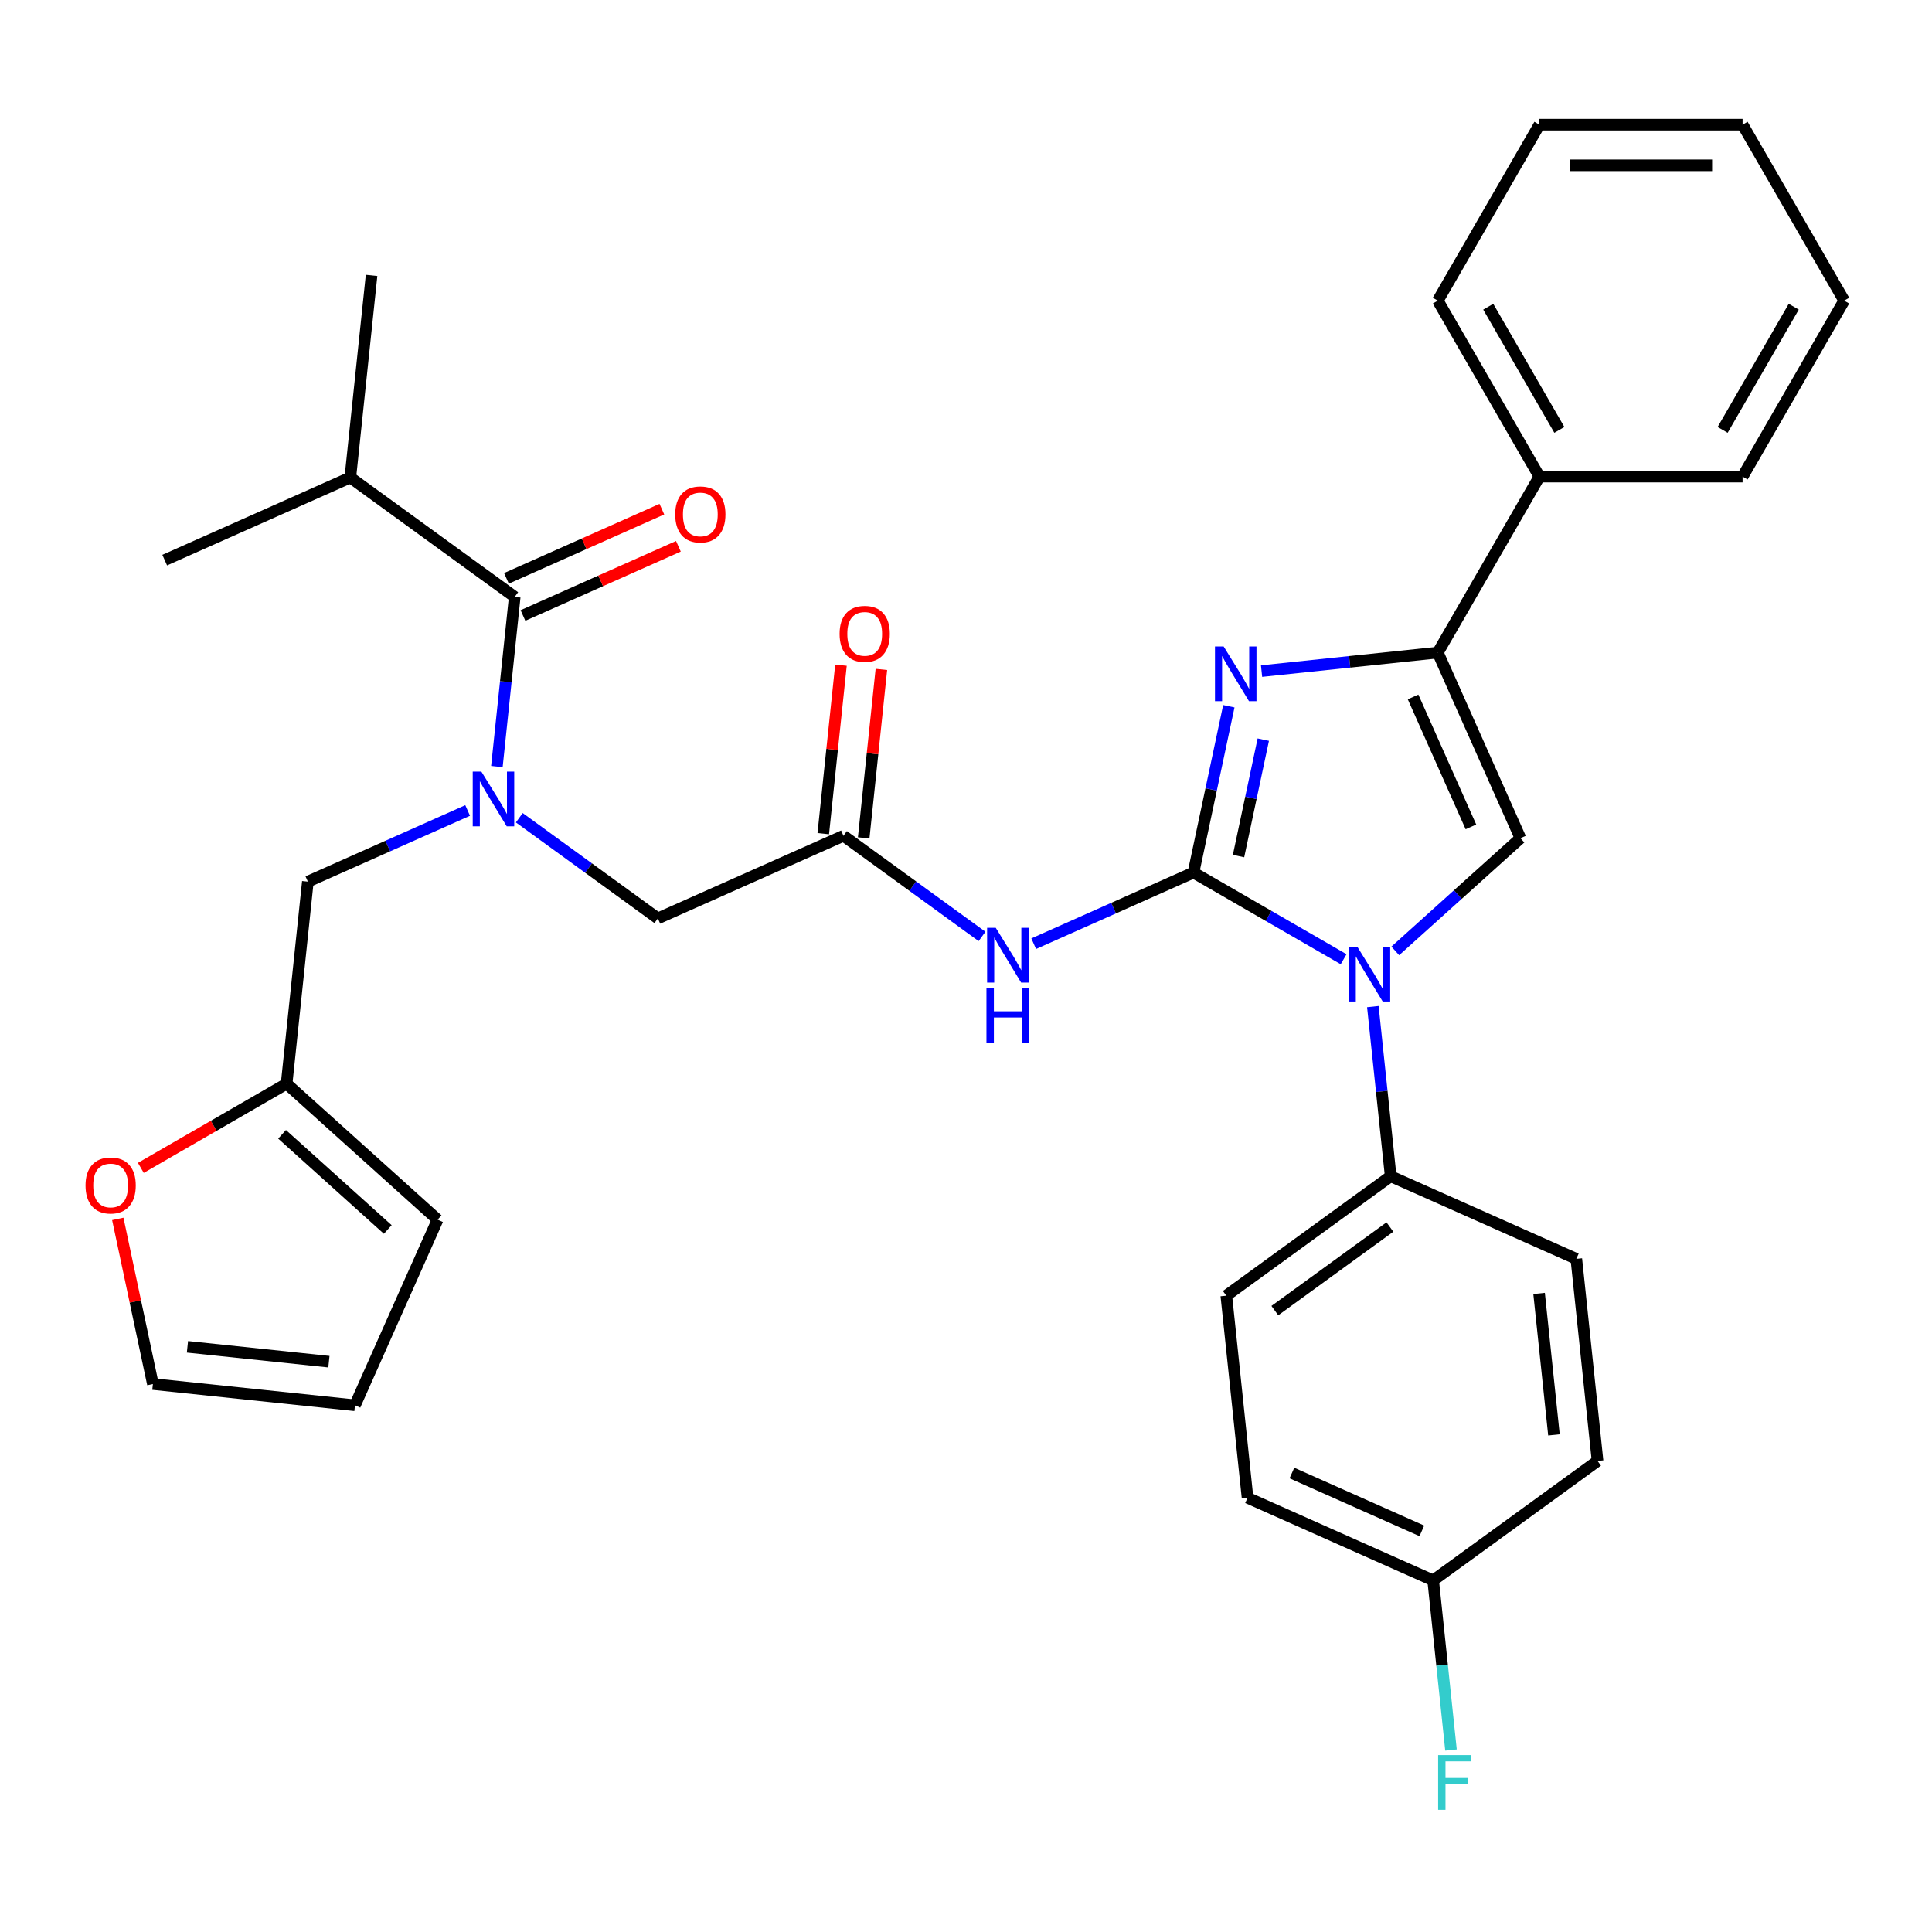 <?xml version='1.0' encoding='iso-8859-1'?>
<svg version='1.1' baseProfile='full'
              xmlns='http://www.w3.org/2000/svg'
                      xmlns:rdkit='http://www.rdkit.org/xml'
                      xmlns:xlink='http://www.w3.org/1999/xlink'
                  xml:space='preserve'
width='1000px' height='1000px' viewBox='0 0 1000 1000'>
<!-- END OF HEADER -->
<rect style='opacity:1.0;fill:#FFFFFF;stroke:none' width='1000' height='1000' x='0' y='0'> </rect>
<path class='bond-0' d='M 268.791,423.268 L 304.648,449.32' style='fill:none;fill-rule:evenodd;stroke:#0000FF;stroke-width:6px;stroke-linecap:butt;stroke-linejoin:miter;stroke-opacity:1' />
<path class='bond-0' d='M 304.648,449.32 L 340.506,475.372' style='fill:none;fill-rule:evenodd;stroke:#000000;stroke-width:6px;stroke-linecap:butt;stroke-linejoin:miter;stroke-opacity:1' />
<path class='bond-1' d='M 257.186,396.766 L 261.8,352.863' style='fill:none;fill-rule:evenodd;stroke:#0000FF;stroke-width:6px;stroke-linecap:butt;stroke-linejoin:miter;stroke-opacity:1' />
<path class='bond-1' d='M 261.8,352.863 L 266.415,308.961' style='fill:none;fill-rule:evenodd;stroke:#000000;stroke-width:6px;stroke-linecap:butt;stroke-linejoin:miter;stroke-opacity:1' />
<path class='bond-2' d='M 242.052,419.507 L 200.698,437.919' style='fill:none;fill-rule:evenodd;stroke:#0000FF;stroke-width:6px;stroke-linecap:butt;stroke-linejoin:miter;stroke-opacity:1' />
<path class='bond-2' d='M 200.698,437.919 L 159.344,456.332' style='fill:none;fill-rule:evenodd;stroke:#000000;stroke-width:6px;stroke-linecap:butt;stroke-linejoin:miter;stroke-opacity:1' />
<path class='bond-3' d='M 181.33,247.144 L 192.324,142.55' style='fill:none;fill-rule:evenodd;stroke:#000000;stroke-width:6px;stroke-linecap:butt;stroke-linejoin:miter;stroke-opacity:1' />
<path class='bond-4' d='M 181.33,247.144 L 85.253,289.92' style='fill:none;fill-rule:evenodd;stroke:#000000;stroke-width:6px;stroke-linecap:butt;stroke-linejoin:miter;stroke-opacity:1' />
<path class='bond-5' d='M 181.33,247.144 L 266.415,308.961' style='fill:none;fill-rule:evenodd;stroke:#000000;stroke-width:6px;stroke-linecap:butt;stroke-linejoin:miter;stroke-opacity:1' />
<path class='bond-6' d='M 270.692,318.569 L 310.917,300.66' style='fill:none;fill-rule:evenodd;stroke:#000000;stroke-width:6px;stroke-linecap:butt;stroke-linejoin:miter;stroke-opacity:1' />
<path class='bond-6' d='M 310.917,300.66 L 351.141,282.751' style='fill:none;fill-rule:evenodd;stroke:#FF0000;stroke-width:6px;stroke-linecap:butt;stroke-linejoin:miter;stroke-opacity:1' />
<path class='bond-6' d='M 262.137,299.353 L 302.361,281.444' style='fill:none;fill-rule:evenodd;stroke:#000000;stroke-width:6px;stroke-linecap:butt;stroke-linejoin:miter;stroke-opacity:1' />
<path class='bond-6' d='M 302.361,281.444 L 342.585,263.535' style='fill:none;fill-rule:evenodd;stroke:#FF0000;stroke-width:6px;stroke-linecap:butt;stroke-linejoin:miter;stroke-opacity:1' />
<path class='bond-7' d='M 60.967,630.9 L 70.052,673.641' style='fill:none;fill-rule:evenodd;stroke:#FF0000;stroke-width:6px;stroke-linecap:butt;stroke-linejoin:miter;stroke-opacity:1' />
<path class='bond-7' d='M 70.052,673.641 L 79.137,716.382' style='fill:none;fill-rule:evenodd;stroke:#000000;stroke-width:6px;stroke-linecap:butt;stroke-linejoin:miter;stroke-opacity:1' />
<path class='bond-8' d='M 72.9,604.487 L 110.625,582.706' style='fill:none;fill-rule:evenodd;stroke:#FF0000;stroke-width:6px;stroke-linecap:butt;stroke-linejoin:miter;stroke-opacity:1' />
<path class='bond-8' d='M 110.625,582.706 L 148.351,560.925' style='fill:none;fill-rule:evenodd;stroke:#000000;stroke-width:6px;stroke-linecap:butt;stroke-linejoin:miter;stroke-opacity:1' />
<path class='bond-9' d='M 79.137,716.382 L 183.731,727.376' style='fill:none;fill-rule:evenodd;stroke:#000000;stroke-width:6px;stroke-linecap:butt;stroke-linejoin:miter;stroke-opacity:1' />
<path class='bond-9' d='M 97.025,697.112 L 170.24,704.808' style='fill:none;fill-rule:evenodd;stroke:#000000;stroke-width:6px;stroke-linecap:butt;stroke-linejoin:miter;stroke-opacity:1' />
<path class='bond-10' d='M 508.299,484.7 L 472.441,458.648' style='fill:none;fill-rule:evenodd;stroke:#0000FF;stroke-width:6px;stroke-linecap:butt;stroke-linejoin:miter;stroke-opacity:1' />
<path class='bond-10' d='M 472.441,458.648 L 436.583,432.596' style='fill:none;fill-rule:evenodd;stroke:#000000;stroke-width:6px;stroke-linecap:butt;stroke-linejoin:miter;stroke-opacity:1' />
<path class='bond-11' d='M 535.037,488.461 L 576.391,470.049' style='fill:none;fill-rule:evenodd;stroke:#0000FF;stroke-width:6px;stroke-linecap:butt;stroke-linejoin:miter;stroke-opacity:1' />
<path class='bond-11' d='M 576.391,470.049 L 617.745,451.637' style='fill:none;fill-rule:evenodd;stroke:#000000;stroke-width:6px;stroke-linecap:butt;stroke-linejoin:miter;stroke-opacity:1' />
<path class='bond-12' d='M 447.043,433.695 L 451.626,390.093' style='fill:none;fill-rule:evenodd;stroke:#000000;stroke-width:6px;stroke-linecap:butt;stroke-linejoin:miter;stroke-opacity:1' />
<path class='bond-12' d='M 451.626,390.093 L 456.208,346.491' style='fill:none;fill-rule:evenodd;stroke:#FF0000;stroke-width:6px;stroke-linecap:butt;stroke-linejoin:miter;stroke-opacity:1' />
<path class='bond-12' d='M 426.124,431.497 L 430.707,387.894' style='fill:none;fill-rule:evenodd;stroke:#000000;stroke-width:6px;stroke-linecap:butt;stroke-linejoin:miter;stroke-opacity:1' />
<path class='bond-12' d='M 430.707,387.894 L 435.29,344.292' style='fill:none;fill-rule:evenodd;stroke:#FF0000;stroke-width:6px;stroke-linecap:butt;stroke-linejoin:miter;stroke-opacity:1' />
<path class='bond-13' d='M 436.583,432.596 L 340.506,475.372' style='fill:none;fill-rule:evenodd;stroke:#000000;stroke-width:6px;stroke-linecap:butt;stroke-linejoin:miter;stroke-opacity:1' />
<path class='bond-14' d='M 695.456,496.503 L 656.601,474.07' style='fill:none;fill-rule:evenodd;stroke:#0000FF;stroke-width:6px;stroke-linecap:butt;stroke-linejoin:miter;stroke-opacity:1' />
<path class='bond-14' d='M 656.601,474.07 L 617.745,451.637' style='fill:none;fill-rule:evenodd;stroke:#000000;stroke-width:6px;stroke-linecap:butt;stroke-linejoin:miter;stroke-opacity:1' />
<path class='bond-15' d='M 722.195,492.184 L 754.588,463.017' style='fill:none;fill-rule:evenodd;stroke:#0000FF;stroke-width:6px;stroke-linecap:butt;stroke-linejoin:miter;stroke-opacity:1' />
<path class='bond-15' d='M 754.588,463.017 L 786.982,433.849' style='fill:none;fill-rule:evenodd;stroke:#000000;stroke-width:6px;stroke-linecap:butt;stroke-linejoin:miter;stroke-opacity:1' />
<path class='bond-16' d='M 710.59,521.011 L 715.204,564.913' style='fill:none;fill-rule:evenodd;stroke:#0000FF;stroke-width:6px;stroke-linecap:butt;stroke-linejoin:miter;stroke-opacity:1' />
<path class='bond-16' d='M 715.204,564.913 L 719.819,608.816' style='fill:none;fill-rule:evenodd;stroke:#000000;stroke-width:6px;stroke-linecap:butt;stroke-linejoin:miter;stroke-opacity:1' />
<path class='bond-17' d='M 617.745,451.637 L 626.894,408.596' style='fill:none;fill-rule:evenodd;stroke:#000000;stroke-width:6px;stroke-linecap:butt;stroke-linejoin:miter;stroke-opacity:1' />
<path class='bond-17' d='M 626.894,408.596 L 636.043,365.554' style='fill:none;fill-rule:evenodd;stroke:#0000FF;stroke-width:6px;stroke-linecap:butt;stroke-linejoin:miter;stroke-opacity:1' />
<path class='bond-17' d='M 641.064,443.098 L 647.468,412.969' style='fill:none;fill-rule:evenodd;stroke:#000000;stroke-width:6px;stroke-linecap:butt;stroke-linejoin:miter;stroke-opacity:1' />
<path class='bond-17' d='M 647.468,412.969 L 653.873,382.84' style='fill:none;fill-rule:evenodd;stroke:#0000FF;stroke-width:6px;stroke-linecap:butt;stroke-linejoin:miter;stroke-opacity:1' />
<path class='bond-18' d='M 652.981,347.36 L 698.593,342.566' style='fill:none;fill-rule:evenodd;stroke:#0000FF;stroke-width:6px;stroke-linecap:butt;stroke-linejoin:miter;stroke-opacity:1' />
<path class='bond-18' d='M 698.593,342.566 L 744.205,337.772' style='fill:none;fill-rule:evenodd;stroke:#000000;stroke-width:6px;stroke-linecap:butt;stroke-linejoin:miter;stroke-opacity:1' />
<path class='bond-19' d='M 744.205,337.772 L 796.79,246.692' style='fill:none;fill-rule:evenodd;stroke:#000000;stroke-width:6px;stroke-linecap:butt;stroke-linejoin:miter;stroke-opacity:1' />
<path class='bond-20' d='M 744.205,337.772 L 786.982,433.849' style='fill:none;fill-rule:evenodd;stroke:#000000;stroke-width:6px;stroke-linecap:butt;stroke-linejoin:miter;stroke-opacity:1' />
<path class='bond-20' d='M 731.406,360.739 L 761.35,427.993' style='fill:none;fill-rule:evenodd;stroke:#000000;stroke-width:6px;stroke-linecap:butt;stroke-linejoin:miter;stroke-opacity:1' />
<path class='bond-21' d='M 954.545,155.612 L 901.96,246.692' style='fill:none;fill-rule:evenodd;stroke:#000000;stroke-width:6px;stroke-linecap:butt;stroke-linejoin:miter;stroke-opacity:1' />
<path class='bond-21' d='M 928.442,158.757 L 891.632,222.513' style='fill:none;fill-rule:evenodd;stroke:#000000;stroke-width:6px;stroke-linecap:butt;stroke-linejoin:miter;stroke-opacity:1' />
<path class='bond-22' d='M 954.545,155.612 L 901.96,64.532' style='fill:none;fill-rule:evenodd;stroke:#000000;stroke-width:6px;stroke-linecap:butt;stroke-linejoin:miter;stroke-opacity:1' />
<path class='bond-23' d='M 901.96,64.532 L 796.79,64.532' style='fill:none;fill-rule:evenodd;stroke:#000000;stroke-width:6px;stroke-linecap:butt;stroke-linejoin:miter;stroke-opacity:1' />
<path class='bond-23' d='M 886.185,85.566 L 812.566,85.566' style='fill:none;fill-rule:evenodd;stroke:#000000;stroke-width:6px;stroke-linecap:butt;stroke-linejoin:miter;stroke-opacity:1' />
<path class='bond-24' d='M 719.819,608.816 L 815.896,651.592' style='fill:none;fill-rule:evenodd;stroke:#000000;stroke-width:6px;stroke-linecap:butt;stroke-linejoin:miter;stroke-opacity:1' />
<path class='bond-25' d='M 719.819,608.816 L 634.734,670.633' style='fill:none;fill-rule:evenodd;stroke:#000000;stroke-width:6px;stroke-linecap:butt;stroke-linejoin:miter;stroke-opacity:1' />
<path class='bond-25' d='M 719.419,635.105 L 659.86,678.377' style='fill:none;fill-rule:evenodd;stroke:#000000;stroke-width:6px;stroke-linecap:butt;stroke-linejoin:miter;stroke-opacity:1' />
<path class='bond-26' d='M 741.805,818.004 L 645.728,775.227' style='fill:none;fill-rule:evenodd;stroke:#000000;stroke-width:6px;stroke-linecap:butt;stroke-linejoin:miter;stroke-opacity:1' />
<path class='bond-26' d='M 735.949,792.372 L 668.694,762.428' style='fill:none;fill-rule:evenodd;stroke:#000000;stroke-width:6px;stroke-linecap:butt;stroke-linejoin:miter;stroke-opacity:1' />
<path class='bond-27' d='M 741.805,818.004 L 746.419,861.906' style='fill:none;fill-rule:evenodd;stroke:#000000;stroke-width:6px;stroke-linecap:butt;stroke-linejoin:miter;stroke-opacity:1' />
<path class='bond-27' d='M 746.419,861.906 L 751.034,905.808' style='fill:none;fill-rule:evenodd;stroke:#33CCCC;stroke-width:6px;stroke-linecap:butt;stroke-linejoin:miter;stroke-opacity:1' />
<path class='bond-28' d='M 741.805,818.004 L 826.889,756.186' style='fill:none;fill-rule:evenodd;stroke:#000000;stroke-width:6px;stroke-linecap:butt;stroke-linejoin:miter;stroke-opacity:1' />
<path class='bond-29' d='M 815.896,651.592 L 826.889,756.186' style='fill:none;fill-rule:evenodd;stroke:#000000;stroke-width:6px;stroke-linecap:butt;stroke-linejoin:miter;stroke-opacity:1' />
<path class='bond-29' d='M 796.626,669.48 L 804.322,742.696' style='fill:none;fill-rule:evenodd;stroke:#000000;stroke-width:6px;stroke-linecap:butt;stroke-linejoin:miter;stroke-opacity:1' />
<path class='bond-30' d='M 634.734,670.633 L 645.728,775.227' style='fill:none;fill-rule:evenodd;stroke:#000000;stroke-width:6px;stroke-linecap:butt;stroke-linejoin:miter;stroke-opacity:1' />
<path class='bond-31' d='M 796.79,64.532 L 744.205,155.612' style='fill:none;fill-rule:evenodd;stroke:#000000;stroke-width:6px;stroke-linecap:butt;stroke-linejoin:miter;stroke-opacity:1' />
<path class='bond-32' d='M 744.205,155.612 L 796.79,246.692' style='fill:none;fill-rule:evenodd;stroke:#000000;stroke-width:6px;stroke-linecap:butt;stroke-linejoin:miter;stroke-opacity:1' />
<path class='bond-32' d='M 770.309,158.757 L 807.119,222.513' style='fill:none;fill-rule:evenodd;stroke:#000000;stroke-width:6px;stroke-linecap:butt;stroke-linejoin:miter;stroke-opacity:1' />
<path class='bond-33' d='M 796.79,246.692 L 901.96,246.692' style='fill:none;fill-rule:evenodd;stroke:#000000;stroke-width:6px;stroke-linecap:butt;stroke-linejoin:miter;stroke-opacity:1' />
<path class='bond-34' d='M 183.731,727.376 L 226.507,631.298' style='fill:none;fill-rule:evenodd;stroke:#000000;stroke-width:6px;stroke-linecap:butt;stroke-linejoin:miter;stroke-opacity:1' />
<path class='bond-35' d='M 226.507,631.298 L 148.351,560.925' style='fill:none;fill-rule:evenodd;stroke:#000000;stroke-width:6px;stroke-linecap:butt;stroke-linejoin:miter;stroke-opacity:1' />
<path class='bond-35' d='M 200.709,636.373 L 146,587.113' style='fill:none;fill-rule:evenodd;stroke:#000000;stroke-width:6px;stroke-linecap:butt;stroke-linejoin:miter;stroke-opacity:1' />
<path class='bond-36' d='M 148.351,560.925 L 159.344,456.332' style='fill:none;fill-rule:evenodd;stroke:#000000;stroke-width:6px;stroke-linecap:butt;stroke-linejoin:miter;stroke-opacity:1' />
<path  class='atom-0' d='M 249.162 399.395
L 258.442 414.395
Q 259.362 415.875, 260.842 418.555
Q 262.322 421.235, 262.402 421.395
L 262.402 399.395
L 266.162 399.395
L 266.162 427.715
L 262.282 427.715
L 252.322 411.315
Q 251.162 409.395, 249.922 407.195
Q 248.722 404.995, 248.362 404.315
L 248.362 427.715
L 244.682 427.715
L 244.682 399.395
L 249.162 399.395
' fill='#0000FF'/>
<path  class='atom-3' d='M 349.492 266.265
Q 349.492 259.465, 352.852 255.665
Q 356.212 251.865, 362.492 251.865
Q 368.772 251.865, 372.132 255.665
Q 375.492 259.465, 375.492 266.265
Q 375.492 273.145, 372.092 277.065
Q 368.692 280.945, 362.492 280.945
Q 356.252 280.945, 352.852 277.065
Q 349.492 273.185, 349.492 266.265
M 362.492 277.745
Q 366.812 277.745, 369.132 274.865
Q 371.492 271.945, 371.492 266.265
Q 371.492 260.705, 369.132 257.905
Q 366.812 255.065, 362.492 255.065
Q 358.172 255.065, 355.812 257.865
Q 353.492 260.665, 353.492 266.265
Q 353.492 271.985, 355.812 274.865
Q 358.172 277.745, 362.492 277.745
' fill='#FF0000'/>
<path  class='atom-6' d='M 44.271 613.59
Q 44.271 606.79, 47.631 602.99
Q 50.991 599.19, 57.271 599.19
Q 63.551 599.19, 66.911 602.99
Q 70.271 606.79, 70.271 613.59
Q 70.271 620.47, 66.871 624.39
Q 63.471 628.27, 57.271 628.27
Q 51.031 628.27, 47.631 624.39
Q 44.271 620.51, 44.271 613.59
M 57.271 625.07
Q 61.591 625.07, 63.911 622.19
Q 66.271 619.27, 66.271 613.59
Q 66.271 608.03, 63.911 605.23
Q 61.591 602.39, 57.271 602.39
Q 52.951 602.39, 50.591 605.19
Q 48.271 607.99, 48.271 613.59
Q 48.271 619.31, 50.591 622.19
Q 52.951 625.07, 57.271 625.07
' fill='#FF0000'/>
<path  class='atom-8' d='M 515.408 480.253
L 524.688 495.253
Q 525.608 496.733, 527.088 499.413
Q 528.568 502.093, 528.648 502.253
L 528.648 480.253
L 532.408 480.253
L 532.408 508.573
L 528.528 508.573
L 518.568 492.173
Q 517.408 490.253, 516.168 488.053
Q 514.968 485.853, 514.608 485.173
L 514.608 508.573
L 510.928 508.573
L 510.928 480.253
L 515.408 480.253
' fill='#0000FF'/>
<path  class='atom-8' d='M 510.588 511.405
L 514.428 511.405
L 514.428 523.445
L 528.908 523.445
L 528.908 511.405
L 532.748 511.405
L 532.748 539.725
L 528.908 539.725
L 528.908 526.645
L 514.428 526.645
L 514.428 539.725
L 510.588 539.725
L 510.588 511.405
' fill='#0000FF'/>
<path  class='atom-10' d='M 434.577 328.082
Q 434.577 321.282, 437.937 317.482
Q 441.297 313.682, 447.577 313.682
Q 453.857 313.682, 457.217 317.482
Q 460.577 321.282, 460.577 328.082
Q 460.577 334.962, 457.177 338.882
Q 453.777 342.762, 447.577 342.762
Q 441.337 342.762, 437.937 338.882
Q 434.577 335.002, 434.577 328.082
M 447.577 339.562
Q 451.897 339.562, 454.217 336.682
Q 456.577 333.762, 456.577 328.082
Q 456.577 322.522, 454.217 319.722
Q 451.897 316.882, 447.577 316.882
Q 443.257 316.882, 440.897 319.682
Q 438.577 322.482, 438.577 328.082
Q 438.577 333.802, 440.897 336.682
Q 443.257 339.562, 447.577 339.562
' fill='#FF0000'/>
<path  class='atom-12' d='M 702.565 490.062
L 711.845 505.062
Q 712.765 506.542, 714.245 509.222
Q 715.725 511.902, 715.805 512.062
L 715.805 490.062
L 719.565 490.062
L 719.565 518.382
L 715.685 518.382
L 705.725 501.982
Q 704.565 500.062, 703.325 497.862
Q 702.125 495.662, 701.765 494.982
L 701.765 518.382
L 698.085 518.382
L 698.085 490.062
L 702.565 490.062
' fill='#0000FF'/>
<path  class='atom-14' d='M 633.352 334.605
L 642.632 349.605
Q 643.552 351.085, 645.032 353.765
Q 646.512 356.445, 646.592 356.605
L 646.592 334.605
L 650.352 334.605
L 650.352 362.925
L 646.472 362.925
L 636.512 346.525
Q 635.352 344.605, 634.112 342.405
Q 632.912 340.205, 632.552 339.525
L 632.552 362.925
L 628.872 362.925
L 628.872 334.605
L 633.352 334.605
' fill='#0000FF'/>
<path  class='atom-21' d='M 744.378 908.437
L 761.218 908.437
L 761.218 911.677
L 748.178 911.677
L 748.178 920.277
L 759.778 920.277
L 759.778 923.557
L 748.178 923.557
L 748.178 936.757
L 744.378 936.757
L 744.378 908.437
' fill='#33CCCC'/>
</svg>
